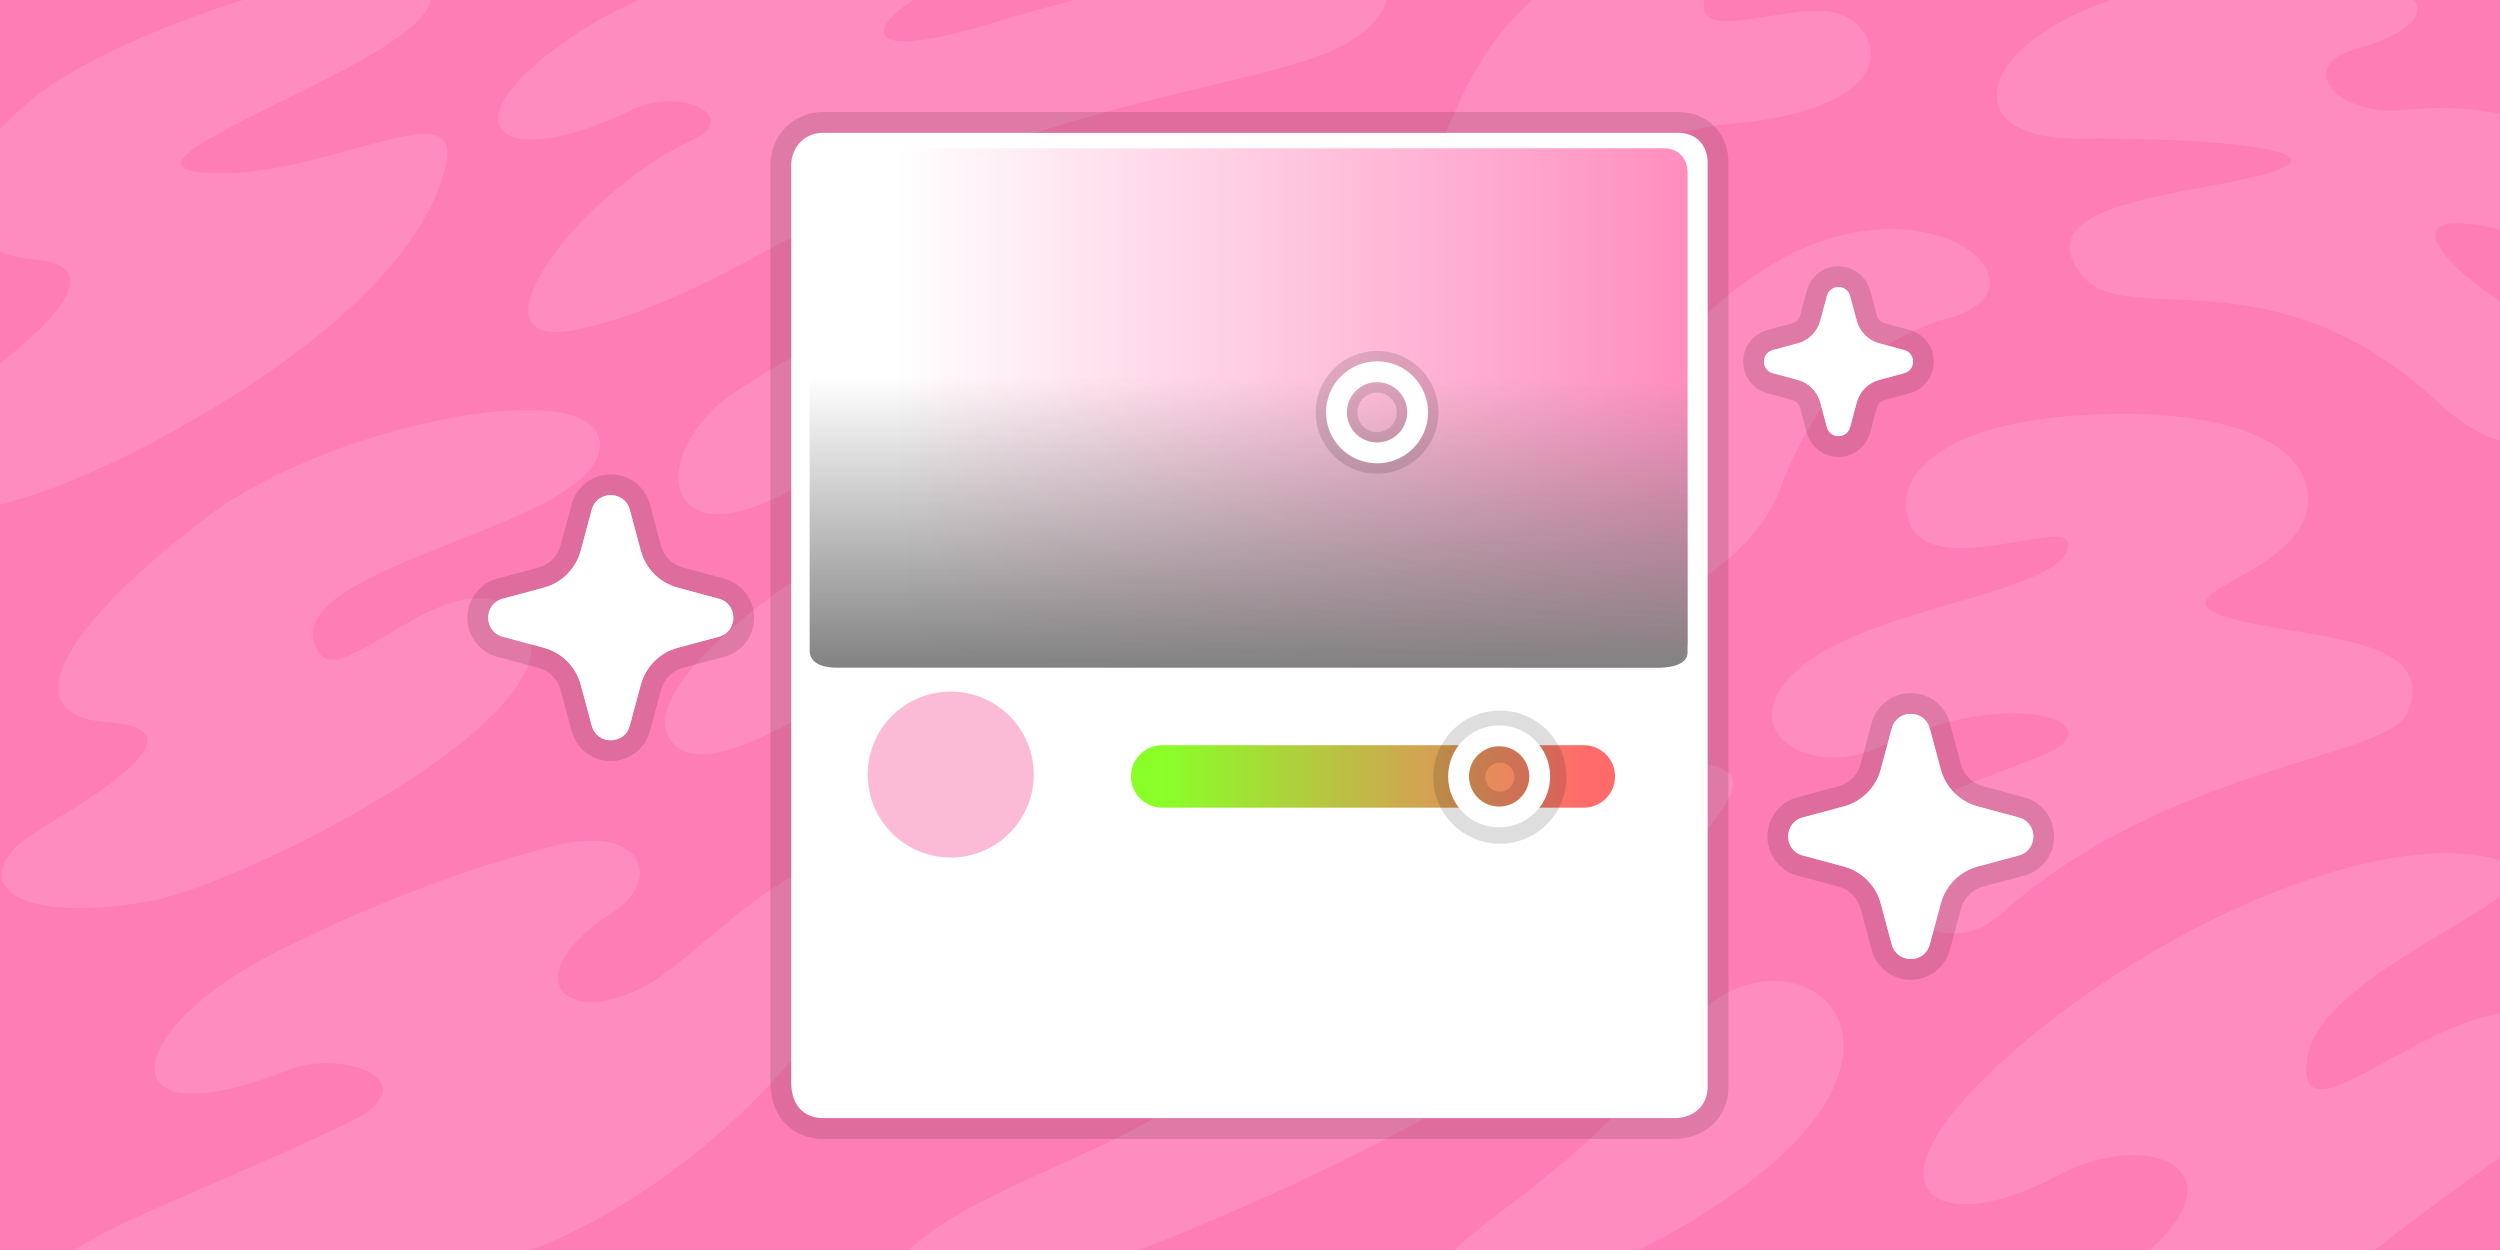 <svg xmlns="http://www.w3.org/2000/svg" width="600" height="300" viewBox="0 0 600 300"><defs><linearGradient id="a" x1="214.998" x2="432.444" y1="43.256" y2="43.256" gradientTransform="translate(-0 -0)" gradientUnits="userSpaceOnUse"><stop offset="0" stop-color="#fff"/><stop offset="1" stop-color="#ff7db5"/></linearGradient><linearGradient id="b" x1="299.666" x2="299.666" y1="90.6" y2="160.234" gradientTransform="translate(-0 -0)" gradientUnits="userSpaceOnUse"><stop offset="0" stop-color="#828282" stop-opacity="0"/><stop offset="1" stop-color="#828282"/></linearGradient><linearGradient id="c" x1="278.928" x2="380.114" y1="186.342" y2="186.342" gradientTransform="translate(-0 -0)" gradientUnits="userSpaceOnUse"><stop offset="0" stop-color="#89ff27"/><stop offset="1" stop-color="#ff6b6b"/></linearGradient></defs><path fill="#ff7db5" d="M0 300V0h600v300z" style="mix-blend-mode:normal;stroke-linejoin:miter;stroke-miterlimit:10;stroke-dasharray:none;stroke-dashoffset:0"/><path fill="#fff" fill-opacity=".733" d="M212.731 308.183c6.898-22.604 76.685-34.962 77.948-54.676 1.264-19.716-70.877 24.007-76.037 12.423-5.16-11.584 74.504-70.098 116.666-87.203 25.406-10.306 45.448 4.259 16.197 26.802-19.57 15.082-10.36 28.041 7.647 19.177 18.007-8.866 27.588 13.998 2.71 33.538-24.877 19.54-152.935 75.518-145.131 49.938zm189.335-58.202c19.319-28.823 56.251-10.842 32.842 19.383-20.713 26.74-87.243 54.453-90.494 39.57-2.387-10.93 34.923-25.04 57.652-58.953zm158.873 58.174c-31.449 30.509-58.014 60.244-76.721 59.324-19.437-.956-2.076-38.154 30.927-66.69 23.383-20.218.548-30.477-21.876-18.405-27.098 14.587-48.221 4.827-13.248-27.159 34.973-31.988 88.077-55.526 117.043-49.49 28.965 6.035-40.685 24.468-43.449 48.884-2.715 23.991 39.526-24.442 61.551-8.33 21.377 15.637-25.017 33.533-54.227 61.867zm-352.456-90.707c3.551 17.372-39.795 72.106-92.951 86.537-53.432 14.504-103.669 20.145-105.824 7.6-2.14-12.472 31.75-21.893 73.85-42.078 20.355-9.758-1.181-17.982-14.432-12.71-43.827 17.433-40.403-9.207-3.4-27.989 28.915-14.678 53.372-22.376 67.861-25.908 21.014-5.123 25.394 8.45 13.397 16.109-23.419 14.951-12.158 28.751 8.806 17.15 13.278-7.348 46.947-46.806 52.693-18.709zm19.558-14.928c-12.427 4.974-15.65-4.142-15.65-11.508 0-7.368 12.428-10.129 19.334-5.985 6.906 4.142 4.971 14.031-3.684 17.494zm349.704-31.421c-4.74 10.969-57.872 12.722-97.381 48.154-14.215 12.748-31.639-2.823-27.503-14.774 4.134-11.95 16.769-15.099 36.544-22.788 19.774-7.689-5.371-17.938-37.998-2.542-18.663 8.805-38.66-6.038-16.125-21.325 18.836-12.776 62.235-16.438 61.05-27.397-.656-6.086-32.161 8.555-37.886-4.566-4.759-10.904 6.519-23.435 38.033-25.98 32.106-2.592 57.076 4.012 57.45 19.784.423 17.856-37.245 22.695-20.32 28.216 17.019 5.548 52.49 3.88 44.137 23.217zm-190.696 38.212c-6.345-4.413-6.543-10.039.202-17.845 8.743-10.123 23.336-9.652 27.622-5.95 4.286 3.702-5.403 13.289-9.102 18.813-3.7 5.522-10.552 10.663-18.721 4.983zm.39-60.812c-37.62 8.993-58.788-6.084-50.362-16.386 9.102-11.124 30.888-11.099 32.6-32.878 3.199-40.752 43.285-47.963 26.181-19.512-5.991 9.968 2.806 16.284 7.964 3.54 3.114-7.691 17.882-18.246 25.686-22.149 35.419-17.709 63.66 8.021 38.327 15.171-16.485 4.652-31.294 15.842-40.754 41.466-5.04 13.655-23.117 26.797-39.641 30.747zm112.092-82.582c-14.26-18.23 29.794-19.249 46.063-24.725 16.27-5.477-17.257-8.258-46.751-7.951-29.497.307-25.034-22.346 8.492-33.443 51.508-17.047 97.424.656 57.955 11.967-14.72 4.221-4.257 16.396 12.082 14.64 30.854-3.317 53.723 11.912 48.53 23.809-5.86 13.427-20.36 4.388-35.023 3.385-14.664-1.004-1.971 13.368 17.016 23.264 32.614 16.998 5.33 45.911-22.676 19.773-39.901-37.241-75.011-17.068-85.687-30.719ZM351.589 21.72c21.055-42.995 64.284-38.771 58.215-24.095-6.068 14.676 18.895 2.72 30.458 5.396 11.561 2.673 18.418 22.772-24.515 26.641-52.895 4.769-54.132 56.946-71.796 46.051-12.146-7.489-.167-38.056 7.639-53.994zM35.807 216.293c-35.265 6.061-43.075-6.082-28.392-15.801 9.104-6.029 44.558-25.254 18.664-27.138-25.898-1.884-6.598-26.505 23.815-49.426 30.411-22.922 96.853-35.304 93.949-15.974-2.905 19.33-81.144 28.605-67.055 49.006 6.119 8.861 36.046-27.889 49.332-6.744 13.287 21.145-68.206 62.279-90.312 66.077zm229.523-36.224c-11.256 9.529-34.276-4.232-13.57-23.116 4.792-4.371 17.111-8.557 9.752-12.872-22.235-13.032-90.004 54.666-101.215 32.455-5.391-10.679 21.638-34.563 51.139-49.484 21.779-11.014 13.838-31.192-18.487-11.311-32.326 19.882-38.03-3.553-20.123-18.934C190.733 81.429 305.135 28.163 312.929 56.629c6.066 22.139-57.85 18.084-49.897 32.388 5.839 10.496 50.291-17.373 66.026.726 15.228 17.513-41.776 29.117-38.125 39.618 2.882 8.286 30.159-3.389 30.687 16.895.408 15.722-29.048 10.757-56.29 33.813zM107.185 38.544c-6.843 35.998-70.248 69.556-94.575 78.58-38.278 14.192-78.274 9.461-55.696-2.151 22.578-11.615 81.928-50.071 51.381-52.711-15.034-1.299-32.027-12.452 0-38.906C28.626 6.562 99.483-16.644 103.353-1.806c3.87 14.838-81.282 40.645-54.833 43.227 26.448 2.58 61.863-19.711 58.665-2.878zm93.369 12.921c-20.66 10.327-39.766 22.834-61.76 27.555-28.684 6.156-.393-32.654 27.142-45.245 12.332-5.639-2.435-13.154-14.301-7.392-32.247 15.654-46.272 3.628-12.972-18.519 8.279-5.507 33.859-18.544 64.92-22.526 31.355-4.022 30.54 7.521 20.838 11.848-13.954 6.222-23.512 19.711 13.899 8.318 66.875-20.366 106.489-16.974 91.265 0-14.219 15.851-62.156 12.535-129.031 45.961z" data-paper-data="{&quot;index&quot;:null}" opacity=".1" style="mix-blend-mode:normal;fill-rule:evenodd;stroke:none;stroke-width:1;stroke-linecap:butt;stroke-linejoin:miter;stroke-miterlimit:10;stroke-dasharray:none;stroke-dashoffset:0"/><path fill="#fff" fill-opacity=".541" d="M212.731 308.183c6.898-22.604 76.685-34.962 77.948-54.676 1.264-19.716-70.877 24.007-76.037 12.423-5.16-11.584 74.504-70.098 116.666-87.203 25.406-10.306 45.448 4.259 16.197 26.802-19.57 15.082-10.36 28.041 7.647 19.177 18.007-8.866 27.588 13.998 2.71 33.538-24.877 19.54-152.935 75.518-145.131 49.938zm189.335-58.202c19.319-28.823 56.251-10.842 32.842 19.383-20.713 26.74-87.243 54.453-90.494 39.57-2.387-10.93 34.923-25.04 57.652-58.953zm158.873 58.174c-31.449 30.509-58.014 60.244-76.721 59.324-19.437-.956-2.076-38.154 30.927-66.69 23.383-20.218.548-30.477-21.876-18.405-27.098 14.587-48.221 4.827-13.248-27.159 34.973-31.988 88.077-55.526 117.043-49.49 28.965 6.035-40.685 24.468-43.449 48.884-2.715 23.991 39.526-24.442 61.551-8.33 21.377 15.637-25.017 33.533-54.227 61.867zm-352.456-90.707c3.551 17.372-39.795 72.106-92.951 86.537-53.432 14.504-103.669 20.145-105.824 7.6-2.14-12.472 31.75-21.893 73.85-42.078 20.355-9.758-1.181-17.982-14.432-12.71-43.827 17.433-40.403-9.207-3.4-27.989 28.915-14.678 53.372-22.376 67.861-25.908 21.014-5.123 25.394 8.45 13.397 16.109-23.419 14.951-12.158 28.751 8.806 17.15 13.278-7.348 46.947-46.806 52.693-18.709zm19.558-14.928c-12.427 4.974-15.65-4.142-15.65-11.508 0-7.368 12.428-10.129 19.334-5.985 6.906 4.142 4.971 14.031-3.684 17.494zm349.704-31.421c-4.74 10.969-57.872 12.722-97.381 48.154-14.215 12.748-31.639-2.823-27.503-14.774 4.134-11.95 16.769-15.099 36.544-22.788 19.774-7.689-5.371-17.938-37.998-2.542-18.663 8.805-38.66-6.038-16.125-21.325 18.836-12.776 62.235-16.438 61.05-27.397-.656-6.086-32.161 8.555-37.886-4.566-4.759-10.904 6.519-23.435 38.033-25.98 32.106-2.592 57.076 4.012 57.45 19.784.423 17.856-37.245 22.695-20.32 28.216 17.019 5.548 52.49 3.88 44.137 23.217zm-190.696 38.212c-6.345-4.413-6.543-10.039.202-17.845 8.743-10.123 23.336-9.652 27.622-5.95 4.286 3.702-5.403 13.289-9.102 18.813-3.7 5.522-10.552 10.663-18.721 4.983zm.39-60.812c-37.62 8.993-58.788-6.084-50.362-16.386 9.102-11.124 30.888-11.099 32.6-32.878 3.199-40.752 43.285-47.963 26.181-19.512-5.991 9.968 2.806 16.284 7.964 3.54 3.114-7.691 17.882-18.246 25.686-22.149 35.419-17.709 63.66 8.021 38.327 15.171-16.485 4.652-31.294 15.842-40.754 41.466-5.04 13.655-23.117 26.797-39.641 30.747zm112.092-82.582c-14.26-18.23 29.794-19.249 46.063-24.725 16.27-5.477-17.257-8.258-46.751-7.951-29.497.307-25.034-22.346 8.492-33.443 51.508-17.047 97.424.656 57.955 11.967-14.72 4.221-4.257 16.396 12.082 14.64 30.854-3.317 53.723 11.912 48.53 23.809-5.86 13.427-20.36 4.388-35.023 3.385-14.664-1.004-1.971 13.368 17.016 23.264 32.614 16.998 5.33 45.911-22.676 19.773-39.901-37.241-75.011-17.068-85.687-30.719ZM351.589 21.72c21.055-42.995 64.284-38.771 58.215-24.095-6.068 14.676 18.895 2.72 30.458 5.396 11.561 2.673 18.418 22.772-24.515 26.641-52.895 4.769-54.132 56.946-71.796 46.051-12.146-7.489-.167-38.056 7.639-53.994zM35.807 216.293c-35.265 6.061-43.075-6.082-28.392-15.801 9.104-6.029 44.558-25.254 18.664-27.138-25.898-1.884-6.598-26.505 23.815-49.426 30.411-22.922 96.853-35.304 93.949-15.974-2.905 19.33-81.144 28.605-67.055 49.006 6.119 8.861 36.046-27.889 49.332-6.744 13.287 21.145-68.206 62.279-90.312 66.077zm229.523-36.224c-11.256 9.529-34.276-4.232-13.57-23.116 4.792-4.371 17.111-8.557 9.752-12.872-22.235-13.032-90.004 54.666-101.215 32.455-5.391-10.679 21.638-34.563 51.139-49.484 21.779-11.014 13.838-31.192-18.487-11.311-32.326 19.882-38.03-3.553-20.123-18.934C190.733 81.429 305.135 28.163 312.929 56.629c6.066 22.139-57.85 18.084-49.897 32.388 5.839 10.496 50.291-17.373 66.026.726 15.228 17.513-41.776 29.117-38.125 39.618 2.882 8.286 30.159-3.389 30.687 16.895.408 15.722-29.048 10.757-56.29 33.813zM107.185 38.544c-6.843 35.998-70.248 69.556-94.575 78.58-38.278 14.192-78.274 9.461-55.696-2.151 22.578-11.615 81.928-50.071 51.381-52.711-15.034-1.299-32.027-12.452 0-38.906C28.626 6.562 99.483-16.644 103.353-1.806c3.87 14.838-81.282 40.645-54.833 43.227 26.448 2.58 61.863-19.711 58.665-2.878zm93.369 12.921c-20.66 10.327-39.766 22.834-61.76 27.555-28.684 6.156-.393-32.654 27.142-45.245 12.332-5.639-2.435-13.154-14.301-7.392-32.247 15.654-46.272 3.628-12.972-18.519 8.279-5.507 33.859-18.544 64.92-22.526 31.355-4.022 30.54 7.521 20.838 11.848-13.954 6.222-23.512 19.711 13.899 8.318 66.875-20.366 106.489-16.974 91.265 0-14.219 15.851-62.156 12.535-129.031 45.961z" data-paper-data="{&quot;index&quot;:null}" opacity=".1" style="mix-blend-mode:normal;fill-rule:evenodd;stroke:none;stroke-width:1;stroke-linecap:butt;stroke-linejoin:miter;stroke-miterlimit:10;stroke-dasharray:none;stroke-dashoffset:0"/><path fill="#fff" stroke="#000" stroke-opacity=".129" stroke-width="12.5" d="M191.138 259.68V39.722c0-3.753 2.725-6.587 6.313-6.587h205.293c3.756 0 5.84 2.496 5.84 5.867v221.761c0 4.07-2.929 6.329-6.742 6.329H197.583c-4.136 0-6.445-2.662-6.445-7.411z" style="mix-blend-mode:normal;stroke-linejoin:miter;stroke-miterlimit:10;stroke-dasharray:none;stroke-dashoffset:0"/><path fill="#fff" stroke="#fff" stroke-width="2.5" d="M191.138 259.68V39.722c0-3.753 2.725-6.587 6.313-6.587h205.293c3.756 0 5.84 2.496 5.84 5.867v221.761c0 4.07-2.929 6.329-6.742 6.329H197.583c-4.136 0-6.445-2.662-6.445-7.411z" style="mix-blend-mode:normal;stroke-linejoin:miter;stroke-miterlimit:10;stroke-dasharray:none;stroke-dashoffset:0"/><path fill="url(#a)" d="M194.318 152.823V42.167c0-3.753 2.725-6.587 6.313-6.587h198.545c3.756 0 5.84 2.496 5.84 5.867v112.459c0 4.07-2.929 6.329-6.742 6.329H200.763c-4.136 0-6.445-2.662-6.445-7.411z" style="mix-blend-mode:normal;fill:url(#a);stroke-linejoin:miter;stroke-miterlimit:10;stroke-dasharray:none;stroke-dashoffset:0"/><path fill="url(#b)" d="M194.318 156.094V48.431l210.697-.402v108.67c0 2.273-2.929 3.535-6.742 3.535H200.763c-4.136 0-6.445-1.487-6.445-4.14z" style="mix-blend-mode:normal;fill:url(#b);stroke-linejoin:miter;stroke-miterlimit:10;stroke-dasharray:none;stroke-dashoffset:0"/><path fill="#fbbbd6" d="M208.255 185.894c0-11.002 8.919-19.921 19.921-19.921 11.002 0 19.921 8.919 19.921 19.921 0 11.002-8.919 19.921-19.921 19.921-11.002 0-19.921-8.919-19.921-19.921z" style="mix-blend-mode:normal;stroke-linejoin:miter;stroke-miterlimit:10;stroke-dasharray:none;stroke-dashoffset:0"/><path fill="none" stroke="url(#c)" stroke-linecap="round" stroke-width="15" d="M278.928 186.342h101.185" style="mix-blend-mode:normal;stroke:url(#c);stroke-linejoin:miter;stroke-miterlimit:10;stroke-dasharray:none;stroke-dashoffset:0"/><g fill="none" style="mix-blend-mode:normal;stroke-linejoin:miter;stroke-miterlimit:10;stroke-dasharray:none;stroke-dashoffset:0"><path stroke="#000" stroke-opacity=".129" stroke-width="12.5" d="M350.221 186.509c0-5.378 4.36-9.738 9.738-9.738s9.738 4.36 9.738 9.738c0 5.378-4.36 9.738-9.738 9.738s-9.738-4.36-9.738-9.738z"/><path stroke="#fff" stroke-width="5" d="M350.055 186.342c0-5.378 4.36-9.738 9.738-9.738s9.738 4.36 9.738 9.738c0 5.378-4.36 9.738-9.738 9.738s-9.738-4.36-9.738-9.738z"/></g><g fill="none" style="mix-blend-mode:normal;stroke-linejoin:miter;stroke-miterlimit:10;stroke-dasharray:none;stroke-dashoffset:0"><path stroke="#000" stroke-opacity=".129" stroke-width="10" d="M320.755 98.959c0-5.378 4.36-9.738 9.738-9.738s9.738 4.36 9.738 9.738c0 5.378-4.36 9.738-9.738 9.738s-9.738-4.36-9.738-9.738z"/><path stroke="#fff" stroke-width="5" d="M320.755 98.959c0-5.378 4.36-9.738 9.738-9.738s9.738 4.36 9.738 9.738c0 5.378-4.36 9.738-9.738 9.738s-9.738-4.36-9.738-9.738z"/></g><g fill="#fff" fill-rule="evenodd" style="mix-blend-mode:normal;stroke-linejoin:miter;stroke-miterlimit:10;stroke-dasharray:none;stroke-dashoffset:0"><path stroke="#000" stroke-opacity=".129" stroke-width="10" d="M442.504 193.547c4.331-1.162 7.714-4.545 8.876-8.876l2.647-9.847c1.257-4.655 7.861-4.655 9.111 0l2.655 9.847c1.162 4.331 4.545 7.714 8.869 8.876l9.847 2.647c4.655 1.257 4.655 7.861 0 9.119l-9.847 2.647c-4.324 1.162-7.707 4.545-8.869 8.869l-2.655 9.847c-1.25 4.655-7.854 4.655-9.111 0l-2.647-9.847c-1.162-4.324-4.545-7.707-8.876-8.869l-9.847-2.647c-4.655-1.257-4.655-7.861 0-9.119z"/><path d="M442.504 193.547c4.331-1.162 7.714-4.545 8.876-8.876l2.647-9.847c1.257-4.655 7.861-4.655 9.111 0l2.655 9.847c1.162 4.331 4.545 7.714 8.869 8.876l9.847 2.647c4.655 1.257 4.655 7.861 0 9.119l-9.847 2.647c-4.324 1.162-7.707 4.545-8.869 8.869l-2.655 9.847c-1.25 4.655-7.854 4.655-9.111 0l-2.647-9.847c-1.162-4.324-4.545-7.707-8.876-8.869l-9.847-2.647c-4.655-1.257-4.655-7.861 0-9.119z"/></g><g fill="#fff" fill-rule="evenodd" style="mix-blend-mode:normal;stroke-linejoin:miter;stroke-miterlimit:10;stroke-dasharray:none;stroke-dashoffset:0"><path stroke="#000" stroke-opacity=".129" stroke-width="10" d="M431.464 82.406c2.633-.706 4.689-2.763 5.395-5.395l1.609-5.986c.764-2.83 4.779-2.83 5.538 0l1.614 5.986c.706 2.633 2.763 4.689 5.391 5.395l5.986 1.609c2.83.764 2.83 4.779 0 5.543l-5.986 1.609c-2.628.706-4.685 2.763-5.391 5.391l-1.614 5.986c-.76 2.83-4.774 2.83-5.538 0l-1.609-5.986c-.706-2.628-2.763-4.685-5.395-5.391l-5.986-1.609c-2.83-.764-2.83-4.779 0-5.543z"/><path d="M431.464 82.406c2.633-.706 4.689-2.763 5.395-5.395l1.609-5.986c.764-2.83 4.779-2.83 5.538 0l1.614 5.986c.706 2.633 2.763 4.689 5.391 5.395l5.986 1.609c2.83.764 2.83 4.779 0 5.543l-5.986 1.609c-2.628.706-4.685 2.763-5.391 5.391l-1.614 5.986c-.76 2.83-4.774 2.83-5.538 0l-1.609-5.986c-.706-2.628-2.763-4.685-5.395-5.391l-5.986-1.609c-2.83-.764-2.83-4.779 0-5.543z"/></g><g fill="#fff" fill-rule="evenodd" style="mix-blend-mode:normal;stroke-linejoin:miter;stroke-miterlimit:10;stroke-dasharray:none;stroke-dashoffset:0"><path stroke="#000" stroke-opacity=".129" stroke-width="10" d="M130.504 141.047c4.331-1.162 7.714-4.545 8.876-8.876l2.647-9.847c1.257-4.655 7.861-4.655 9.111 0l2.655 9.847c1.162 4.331 4.545 7.714 8.869 8.876l9.847 2.647c4.655 1.257 4.655 7.861 0 9.119l-9.847 2.647c-4.324 1.162-7.707 4.545-8.869 8.869l-2.655 9.847c-1.25 4.655-7.854 4.655-9.111 0l-2.647-9.847c-1.162-4.324-4.545-7.707-8.876-8.869l-9.847-2.647c-4.655-1.257-4.655-7.861 0-9.119z"/><path d="M130.504 141.047c4.331-1.162 7.714-4.545 8.876-8.876l2.647-9.847c1.257-4.655 7.861-4.655 9.111 0l2.655 9.847c1.162 4.331 4.545 7.714 8.869 8.876l9.847 2.647c4.655 1.257 4.655 7.861 0 9.119l-9.847 2.647c-4.324 1.162-7.707 4.545-8.869 8.869l-2.655 9.847c-1.25 4.655-7.854 4.655-9.111 0l-2.647-9.847c-1.162-4.324-4.545-7.707-8.876-8.869l-9.847-2.647c-4.655-1.257-4.655-7.861 0-9.119z"/></g></svg>
